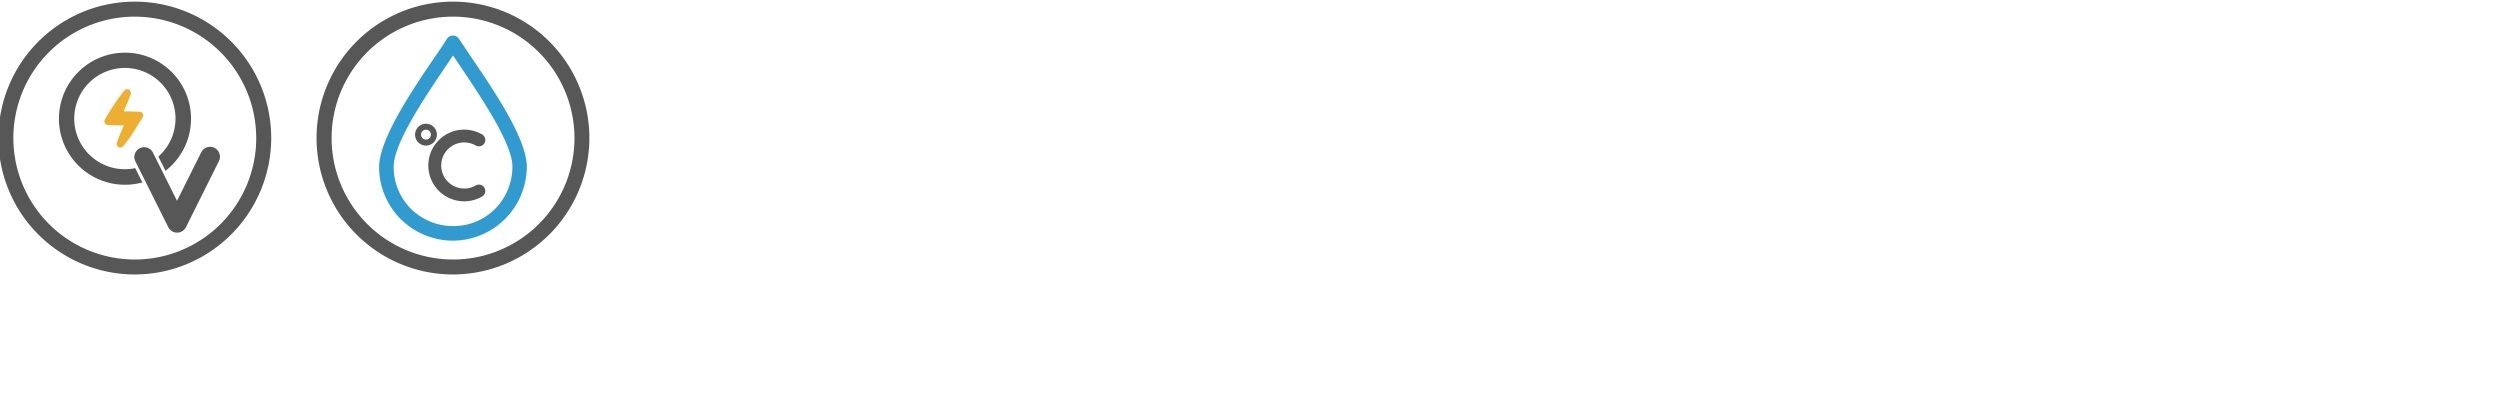 <?xml version="1.0" encoding="UTF-8"?> <svg xmlns="http://www.w3.org/2000/svg" id="圖層_1" data-name="圖層 1" viewBox="0 0 1518.77 244.31"><defs><style>.cls-1{fill:#585757;}.cls-2{fill:#edaf32;}.cls-3{fill:#319bd0;}</style></defs><title>2020 CTE Icon</title><path class="cls-1" d="M81.9,166.74a82.87,82.87,0,1,1,82.87-82.87A83,83,0,0,1,81.9,166.74Zm0-156.63a73.77,73.77,0,1,0,73.76,73.76A73.85,73.85,0,0,0,81.9,10.11Z"></path><path class="cls-1" d="M133.3,93.31a6,6,0,0,0-3-3.47,6,6,0,0,0-8.05,2.68L107.53,122,92.91,92.7a6,6,0,0,0-8-2.67,6,6,0,0,0-2.67,8l20,40a6,6,0,0,0,10.72,0L133,97.89A5.93,5.93,0,0,0,133.3,93.31Z"></path><path class="cls-1" d="M75.92,32A40.12,40.12,0,1,0,85,111.2l1.51-.36-4.34-8.68-.9.17a31.74,31.74,0,0,1-5.39.47,30.76,30.76,0,1,1,21-8.3l-.66.63,4.34,8.68,1.18-1A40.1,40.1,0,0,0,75.92,32Z"></path><path class="cls-2" d="M86.74,69.1a2.23,2.23,0,0,0-1.86-1.18l-3.41-.16c-2.12-.1-4.24-.14-6.35-.15L75.87,66c.63-1.42,1.25-2.86,1.84-4.32s1.19-3,1.71-4.54a2.23,2.23,0,0,0-3.8-2.17c-1,1.11-1.85,2.27-2.74,3.46S71.16,60.76,70.34,62l-1.22,1.81c-.41.61-.81,1.24-1.2,1.85s-.8,1.25-1.18,1.87l-3,5a2.22,2.22,0,0,0,1.81,3.38l3.4.16c1.12,0,2.23.09,3.32.11s2,0,3,0l-.74,1.64c-.64,1.41-1.25,2.86-1.85,4.32s-1.18,3-1.7,4.54a2.23,2.23,0,0,0,3.8,2.18c1-1.11,1.86-2.28,2.74-3.47s1.72-2.36,2.55-3.57L86.68,71.3A2.22,2.22,0,0,0,86.74,69.1Z"></path><path class="cls-1" d="M275.18,166.74a82.87,82.87,0,1,1,82.87-82.87A83,83,0,0,1,275.18,166.74Zm0-156.63A73.77,73.77,0,1,0,349,83.87,73.85,73.85,0,0,0,275.18,10.11Z"></path><path class="cls-3" d="M275.18,146.2a45.09,45.09,0,0,0,44.87-44.87c0-16.94-20-46.4-33.35-66-2.88-4.23-5.42-8.13-7.79-11.68a5.17,5.17,0,0,0-1.36-1.36,4.4,4.4,0,0,0-6.09,1.36c-2.2,3.55-4.74,7.28-7.79,11.68-13.38,19.64-33.36,49.27-33.36,66.2a44.66,44.66,0,0,0,13.21,31.67A45.23,45.23,0,0,0,275.18,146.2ZM271,40c1.52-2.2,2.88-4.4,4.23-6.26,1.36,1.86,2.71,4.06,4.24,6.26,12.69,19,31.83,47.07,31.83,61.3a36.52,36.52,0,0,1-10.5,25.56,35.79,35.79,0,0,1-25.57,10.5,36.48,36.48,0,0,1-25.56-10.5,35.76,35.76,0,0,1-10.5-25.56C239.12,87.1,258.25,58.83,271,40Z"></path><path class="cls-1" d="M258.79,88.44a6.63,6.63,0,1,1,6.63-6.63A6.64,6.64,0,0,1,258.79,88.44Zm0-9.65a3,3,0,1,0,3,3A3,3,0,0,0,258.79,78.79Z"></path><path class="cls-1" d="M282,122.31a21.78,21.78,0,1,1,10.9-40.63A3.88,3.88,0,0,1,289,88.39a14,14,0,1,0,0,24.3,3.87,3.87,0,1,1,3.89,6.7A21.81,21.81,0,0,1,282,122.31Z"></path></svg> 